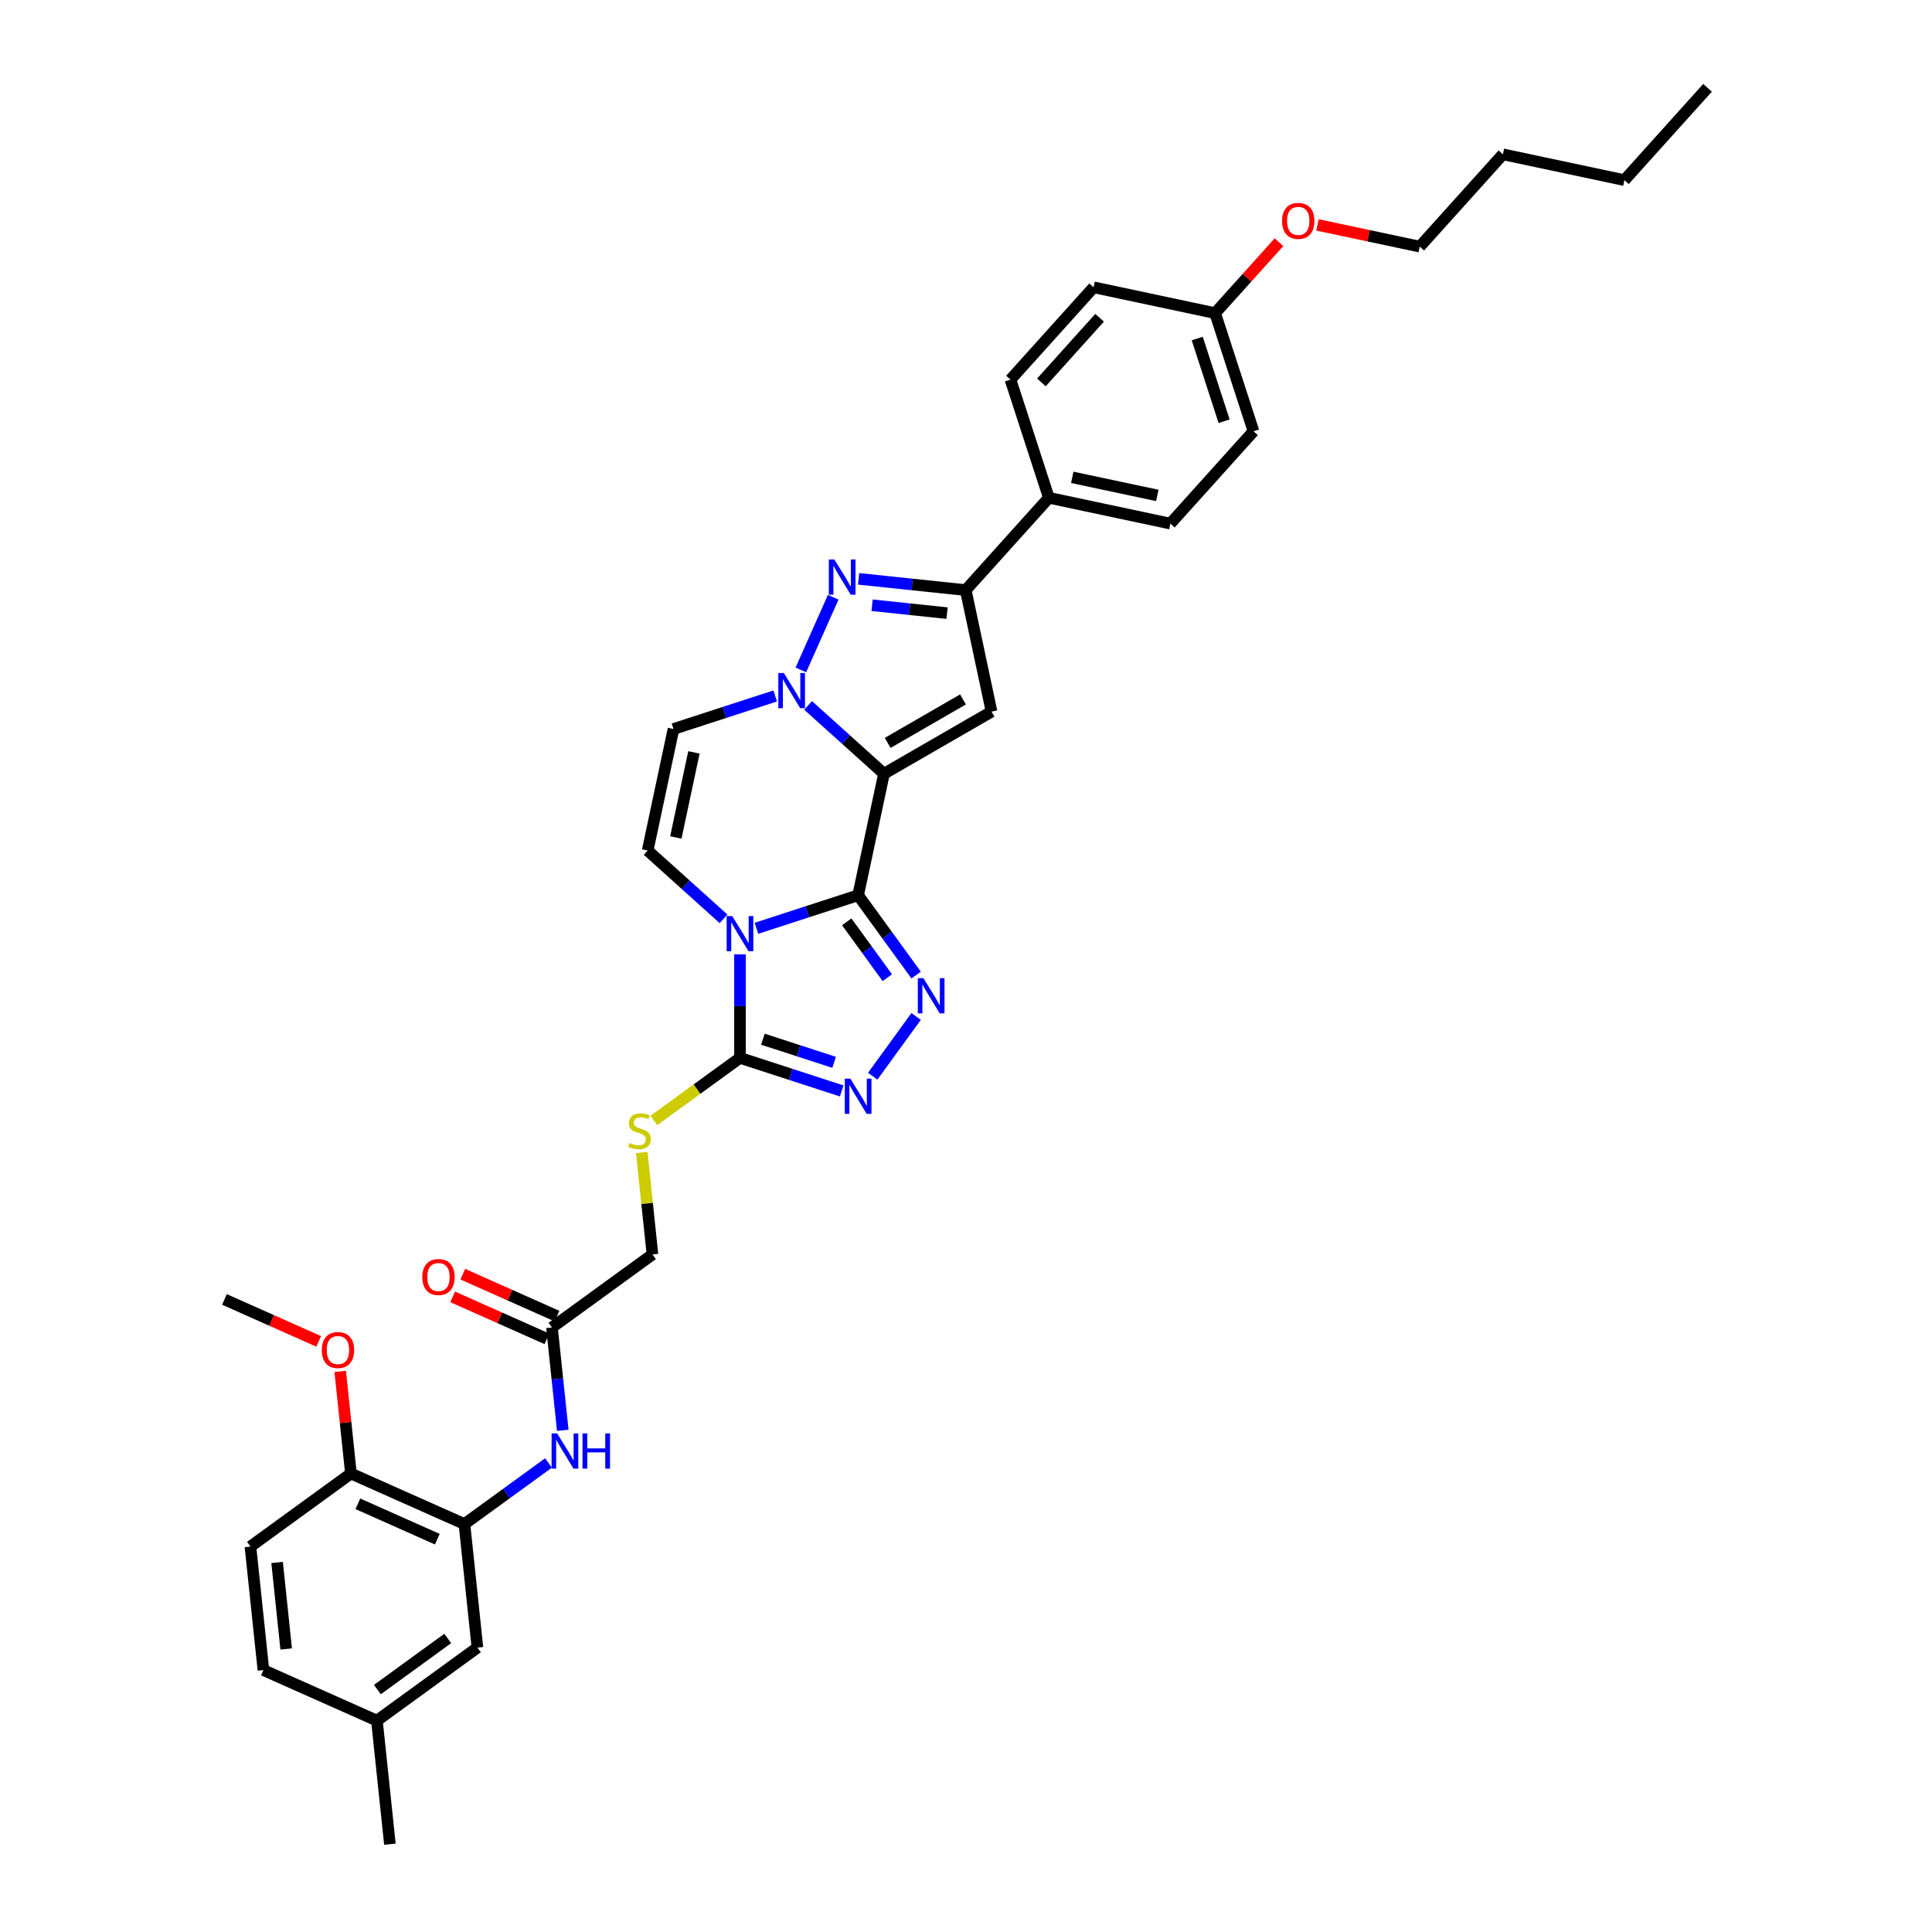 <?xml version='1.0' encoding='iso-8859-1'?>
<svg version='1.1' baseProfile='full'
              xmlns='http://www.w3.org/2000/svg'
                      xmlns:rdkit='http://www.rdkit.org/xml'
                      xmlns:xlink='http://www.w3.org/1999/xlink'
                  xml:space='preserve'
width='1000px' height='1000px' viewBox='0 0 1000 1000'>
<!-- END OF HEADER -->
<rect style='opacity:1.0;fill:#FFFFFF;stroke:none' width='1000' height='1000' x='0' y='0'> </rect>
<path class='bond-0' d='M 444.171,463.382 L 457.54,400.484' style='fill:none;fill-rule:evenodd;stroke:#000000;stroke-width:6px;stroke-linecap:butt;stroke-linejoin:miter;stroke-opacity:1' />
<path class='bond-1' d='M 444.171,463.382 L 417.85,471.935' style='fill:none;fill-rule:evenodd;stroke:#000000;stroke-width:6px;stroke-linecap:butt;stroke-linejoin:miter;stroke-opacity:1' />
<path class='bond-1' d='M 417.85,471.935 L 391.529,480.487' style='fill:none;fill-rule:evenodd;stroke:#0000FF;stroke-width:6px;stroke-linecap:butt;stroke-linejoin:miter;stroke-opacity:1' />
<path class='bond-3' d='M 444.171,463.382 L 459.177,484.037' style='fill:none;fill-rule:evenodd;stroke:#000000;stroke-width:6px;stroke-linecap:butt;stroke-linejoin:miter;stroke-opacity:1' />
<path class='bond-3' d='M 459.177,484.037 L 474.184,504.692' style='fill:none;fill-rule:evenodd;stroke:#0000FF;stroke-width:6px;stroke-linecap:butt;stroke-linejoin:miter;stroke-opacity:1' />
<path class='bond-3' d='M 438.268,477.138 L 448.773,491.596' style='fill:none;fill-rule:evenodd;stroke:#000000;stroke-width:6px;stroke-linecap:butt;stroke-linejoin:miter;stroke-opacity:1' />
<path class='bond-3' d='M 448.773,491.596 L 459.278,506.055' style='fill:none;fill-rule:evenodd;stroke:#0000FF;stroke-width:6px;stroke-linecap:butt;stroke-linejoin:miter;stroke-opacity:1' />
<path class='bond-2' d='M 457.54,400.484 L 437.904,382.804' style='fill:none;fill-rule:evenodd;stroke:#000000;stroke-width:6px;stroke-linecap:butt;stroke-linejoin:miter;stroke-opacity:1' />
<path class='bond-2' d='M 437.904,382.804 L 418.268,365.123' style='fill:none;fill-rule:evenodd;stroke:#0000FF;stroke-width:6px;stroke-linecap:butt;stroke-linejoin:miter;stroke-opacity:1' />
<path class='bond-4' d='M 457.54,400.484 L 513.228,368.333' style='fill:none;fill-rule:evenodd;stroke:#000000;stroke-width:6px;stroke-linecap:butt;stroke-linejoin:miter;stroke-opacity:1' />
<path class='bond-4' d='M 459.463,384.524 L 498.445,362.018' style='fill:none;fill-rule:evenodd;stroke:#000000;stroke-width:6px;stroke-linecap:butt;stroke-linejoin:miter;stroke-opacity:1' />
<path class='bond-6' d='M 383.015,493.966 L 383.015,520.761' style='fill:none;fill-rule:evenodd;stroke:#0000FF;stroke-width:6px;stroke-linecap:butt;stroke-linejoin:miter;stroke-opacity:1' />
<path class='bond-6' d='M 383.015,520.761 L 383.015,547.556' style='fill:none;fill-rule:evenodd;stroke:#000000;stroke-width:6px;stroke-linecap:butt;stroke-linejoin:miter;stroke-opacity:1' />
<path class='bond-9' d='M 374.501,475.587 L 354.865,457.907' style='fill:none;fill-rule:evenodd;stroke:#0000FF;stroke-width:6px;stroke-linecap:butt;stroke-linejoin:miter;stroke-opacity:1' />
<path class='bond-9' d='M 354.865,457.907 L 335.228,440.226' style='fill:none;fill-rule:evenodd;stroke:#000000;stroke-width:6px;stroke-linecap:butt;stroke-linejoin:miter;stroke-opacity:1' />
<path class='bond-5' d='M 414.523,346.744 L 431.269,309.133' style='fill:none;fill-rule:evenodd;stroke:#0000FF;stroke-width:6px;stroke-linecap:butt;stroke-linejoin:miter;stroke-opacity:1' />
<path class='bond-37' d='M 401.24,360.224 L 374.919,368.776' style='fill:none;fill-rule:evenodd;stroke:#0000FF;stroke-width:6px;stroke-linecap:butt;stroke-linejoin:miter;stroke-opacity:1' />
<path class='bond-37' d='M 374.919,368.776 L 348.598,377.328' style='fill:none;fill-rule:evenodd;stroke:#000000;stroke-width:6px;stroke-linecap:butt;stroke-linejoin:miter;stroke-opacity:1' />
<path class='bond-7' d='M 474.184,526.118 L 451.714,557.045' style='fill:none;fill-rule:evenodd;stroke:#0000FF;stroke-width:6px;stroke-linecap:butt;stroke-linejoin:miter;stroke-opacity:1' />
<path class='bond-8' d='M 513.228,368.333 L 499.859,305.435' style='fill:none;fill-rule:evenodd;stroke:#000000;stroke-width:6px;stroke-linecap:butt;stroke-linejoin:miter;stroke-opacity:1' />
<path class='bond-38' d='M 444.422,299.608 L 472.141,302.522' style='fill:none;fill-rule:evenodd;stroke:#0000FF;stroke-width:6px;stroke-linecap:butt;stroke-linejoin:miter;stroke-opacity:1' />
<path class='bond-38' d='M 472.141,302.522 L 499.859,305.435' style='fill:none;fill-rule:evenodd;stroke:#000000;stroke-width:6px;stroke-linecap:butt;stroke-linejoin:miter;stroke-opacity:1' />
<path class='bond-38' d='M 451.393,313.272 L 470.796,315.312' style='fill:none;fill-rule:evenodd;stroke:#0000FF;stroke-width:6px;stroke-linecap:butt;stroke-linejoin:miter;stroke-opacity:1' />
<path class='bond-38' d='M 470.796,315.312 L 490.199,317.351' style='fill:none;fill-rule:evenodd;stroke:#000000;stroke-width:6px;stroke-linecap:butt;stroke-linejoin:miter;stroke-opacity:1' />
<path class='bond-13' d='M 383.015,547.556 L 360.727,563.749' style='fill:none;fill-rule:evenodd;stroke:#000000;stroke-width:6px;stroke-linecap:butt;stroke-linejoin:miter;stroke-opacity:1' />
<path class='bond-13' d='M 360.727,563.749 L 338.439,579.943' style='fill:none;fill-rule:evenodd;stroke:#CCCC00;stroke-width:6px;stroke-linecap:butt;stroke-linejoin:miter;stroke-opacity:1' />
<path class='bond-36' d='M 383.015,547.556 L 409.336,556.109' style='fill:none;fill-rule:evenodd;stroke:#000000;stroke-width:6px;stroke-linecap:butt;stroke-linejoin:miter;stroke-opacity:1' />
<path class='bond-36' d='M 409.336,556.109 L 435.657,564.661' style='fill:none;fill-rule:evenodd;stroke:#0000FF;stroke-width:6px;stroke-linecap:butt;stroke-linejoin:miter;stroke-opacity:1' />
<path class='bond-36' d='M 394.886,537.891 L 413.31,543.877' style='fill:none;fill-rule:evenodd;stroke:#000000;stroke-width:6px;stroke-linecap:butt;stroke-linejoin:miter;stroke-opacity:1' />
<path class='bond-36' d='M 413.31,543.877 L 431.735,549.864' style='fill:none;fill-rule:evenodd;stroke:#0000FF;stroke-width:6px;stroke-linecap:butt;stroke-linejoin:miter;stroke-opacity:1' />
<path class='bond-15' d='M 499.859,305.435 L 542.886,257.648' style='fill:none;fill-rule:evenodd;stroke:#000000;stroke-width:6px;stroke-linecap:butt;stroke-linejoin:miter;stroke-opacity:1' />
<path class='bond-10' d='M 335.228,440.226 L 348.598,377.328' style='fill:none;fill-rule:evenodd;stroke:#000000;stroke-width:6px;stroke-linecap:butt;stroke-linejoin:miter;stroke-opacity:1' />
<path class='bond-10' d='M 349.813,433.465 L 359.172,389.437' style='fill:none;fill-rule:evenodd;stroke:#000000;stroke-width:6px;stroke-linecap:butt;stroke-linejoin:miter;stroke-opacity:1' />
<path class='bond-11' d='M 240.391,788.847 L 262.145,773.042' style='fill:none;fill-rule:evenodd;stroke:#000000;stroke-width:6px;stroke-linecap:butt;stroke-linejoin:miter;stroke-opacity:1' />
<path class='bond-11' d='M 262.145,773.042 L 283.9,757.236' style='fill:none;fill-rule:evenodd;stroke:#0000FF;stroke-width:6px;stroke-linecap:butt;stroke-linejoin:miter;stroke-opacity:1' />
<path class='bond-16' d='M 240.391,788.847 L 181.647,762.693' style='fill:none;fill-rule:evenodd;stroke:#000000;stroke-width:6px;stroke-linecap:butt;stroke-linejoin:miter;stroke-opacity:1' />
<path class='bond-16' d='M 226.349,796.673 L 185.228,778.365' style='fill:none;fill-rule:evenodd;stroke:#000000;stroke-width:6px;stroke-linecap:butt;stroke-linejoin:miter;stroke-opacity:1' />
<path class='bond-17' d='M 240.391,788.847 L 247.113,852.798' style='fill:none;fill-rule:evenodd;stroke:#000000;stroke-width:6px;stroke-linecap:butt;stroke-linejoin:miter;stroke-opacity:1' />
<path class='bond-12' d='M 291.287,740.338 L 288.49,713.719' style='fill:none;fill-rule:evenodd;stroke:#0000FF;stroke-width:6px;stroke-linecap:butt;stroke-linejoin:miter;stroke-opacity:1' />
<path class='bond-12' d='M 288.49,713.719 L 285.692,687.1' style='fill:none;fill-rule:evenodd;stroke:#000000;stroke-width:6px;stroke-linecap:butt;stroke-linejoin:miter;stroke-opacity:1' />
<path class='bond-19' d='M 332.167,596.529 L 334.941,622.916' style='fill:none;fill-rule:evenodd;stroke:#CCCC00;stroke-width:6px;stroke-linecap:butt;stroke-linejoin:miter;stroke-opacity:1' />
<path class='bond-19' d='M 334.941,622.916 L 337.714,649.304' style='fill:none;fill-rule:evenodd;stroke:#000000;stroke-width:6px;stroke-linecap:butt;stroke-linejoin:miter;stroke-opacity:1' />
<path class='bond-14' d='M 285.692,687.1 L 337.714,649.304' style='fill:none;fill-rule:evenodd;stroke:#000000;stroke-width:6px;stroke-linecap:butt;stroke-linejoin:miter;stroke-opacity:1' />
<path class='bond-18' d='M 288.307,681.226 L 263.919,670.367' style='fill:none;fill-rule:evenodd;stroke:#000000;stroke-width:6px;stroke-linecap:butt;stroke-linejoin:miter;stroke-opacity:1' />
<path class='bond-18' d='M 263.919,670.367 L 239.531,659.509' style='fill:none;fill-rule:evenodd;stroke:#FF0000;stroke-width:6px;stroke-linecap:butt;stroke-linejoin:miter;stroke-opacity:1' />
<path class='bond-18' d='M 283.076,692.974 L 258.688,682.116' style='fill:none;fill-rule:evenodd;stroke:#000000;stroke-width:6px;stroke-linecap:butt;stroke-linejoin:miter;stroke-opacity:1' />
<path class='bond-18' d='M 258.688,682.116 L 234.3,671.258' style='fill:none;fill-rule:evenodd;stroke:#FF0000;stroke-width:6px;stroke-linecap:butt;stroke-linejoin:miter;stroke-opacity:1' />
<path class='bond-20' d='M 542.886,257.648 L 605.784,271.018' style='fill:none;fill-rule:evenodd;stroke:#000000;stroke-width:6px;stroke-linecap:butt;stroke-linejoin:miter;stroke-opacity:1' />
<path class='bond-20' d='M 554.995,247.074 L 599.023,256.433' style='fill:none;fill-rule:evenodd;stroke:#000000;stroke-width:6px;stroke-linecap:butt;stroke-linejoin:miter;stroke-opacity:1' />
<path class='bond-21' d='M 542.886,257.648 L 523.015,196.493' style='fill:none;fill-rule:evenodd;stroke:#000000;stroke-width:6px;stroke-linecap:butt;stroke-linejoin:miter;stroke-opacity:1' />
<path class='bond-22' d='M 181.647,762.693 L 129.625,800.489' style='fill:none;fill-rule:evenodd;stroke:#000000;stroke-width:6px;stroke-linecap:butt;stroke-linejoin:miter;stroke-opacity:1' />
<path class='bond-28' d='M 181.647,762.693 L 178.87,736.267' style='fill:none;fill-rule:evenodd;stroke:#000000;stroke-width:6px;stroke-linecap:butt;stroke-linejoin:miter;stroke-opacity:1' />
<path class='bond-28' d='M 178.87,736.267 L 176.092,709.841' style='fill:none;fill-rule:evenodd;stroke:#FF0000;stroke-width:6px;stroke-linecap:butt;stroke-linejoin:miter;stroke-opacity:1' />
<path class='bond-23' d='M 247.113,852.798 L 195.09,890.595' style='fill:none;fill-rule:evenodd;stroke:#000000;stroke-width:6px;stroke-linecap:butt;stroke-linejoin:miter;stroke-opacity:1' />
<path class='bond-23' d='M 231.75,848.063 L 195.334,874.521' style='fill:none;fill-rule:evenodd;stroke:#000000;stroke-width:6px;stroke-linecap:butt;stroke-linejoin:miter;stroke-opacity:1' />
<path class='bond-27' d='M 605.784,271.018 L 648.811,223.231' style='fill:none;fill-rule:evenodd;stroke:#000000;stroke-width:6px;stroke-linecap:butt;stroke-linejoin:miter;stroke-opacity:1' />
<path class='bond-26' d='M 523.015,196.493 L 566.043,148.706' style='fill:none;fill-rule:evenodd;stroke:#000000;stroke-width:6px;stroke-linecap:butt;stroke-linejoin:miter;stroke-opacity:1' />
<path class='bond-26' d='M 539.027,197.93 L 569.146,164.479' style='fill:none;fill-rule:evenodd;stroke:#000000;stroke-width:6px;stroke-linecap:butt;stroke-linejoin:miter;stroke-opacity:1' />
<path class='bond-40' d='M 129.625,800.489 L 136.346,864.44' style='fill:none;fill-rule:evenodd;stroke:#000000;stroke-width:6px;stroke-linecap:butt;stroke-linejoin:miter;stroke-opacity:1' />
<path class='bond-40' d='M 143.423,808.738 L 148.128,853.503' style='fill:none;fill-rule:evenodd;stroke:#000000;stroke-width:6px;stroke-linecap:butt;stroke-linejoin:miter;stroke-opacity:1' />
<path class='bond-25' d='M 195.09,890.595 L 136.346,864.44' style='fill:none;fill-rule:evenodd;stroke:#000000;stroke-width:6px;stroke-linecap:butt;stroke-linejoin:miter;stroke-opacity:1' />
<path class='bond-30' d='M 195.09,890.595 L 201.812,954.545' style='fill:none;fill-rule:evenodd;stroke:#000000;stroke-width:6px;stroke-linecap:butt;stroke-linejoin:miter;stroke-opacity:1' />
<path class='bond-24' d='M 628.941,162.075 L 566.043,148.706' style='fill:none;fill-rule:evenodd;stroke:#000000;stroke-width:6px;stroke-linecap:butt;stroke-linejoin:miter;stroke-opacity:1' />
<path class='bond-29' d='M 628.941,162.075 L 645.471,143.717' style='fill:none;fill-rule:evenodd;stroke:#000000;stroke-width:6px;stroke-linecap:butt;stroke-linejoin:miter;stroke-opacity:1' />
<path class='bond-29' d='M 645.471,143.717 L 662.001,125.358' style='fill:none;fill-rule:evenodd;stroke:#FF0000;stroke-width:6px;stroke-linecap:butt;stroke-linejoin:miter;stroke-opacity:1' />
<path class='bond-39' d='M 628.941,162.075 L 648.811,223.231' style='fill:none;fill-rule:evenodd;stroke:#000000;stroke-width:6px;stroke-linecap:butt;stroke-linejoin:miter;stroke-opacity:1' />
<path class='bond-39' d='M 619.69,175.223 L 633.6,218.032' style='fill:none;fill-rule:evenodd;stroke:#000000;stroke-width:6px;stroke-linecap:butt;stroke-linejoin:miter;stroke-opacity:1' />
<path class='bond-32' d='M 164.959,694.304 L 140.57,683.446' style='fill:none;fill-rule:evenodd;stroke:#FF0000;stroke-width:6px;stroke-linecap:butt;stroke-linejoin:miter;stroke-opacity:1' />
<path class='bond-32' d='M 140.57,683.446 L 116.182,672.588' style='fill:none;fill-rule:evenodd;stroke:#000000;stroke-width:6px;stroke-linecap:butt;stroke-linejoin:miter;stroke-opacity:1' />
<path class='bond-31' d='M 681.935,116.407 L 708.4,122.033' style='fill:none;fill-rule:evenodd;stroke:#FF0000;stroke-width:6px;stroke-linecap:butt;stroke-linejoin:miter;stroke-opacity:1' />
<path class='bond-31' d='M 708.4,122.033 L 734.866,127.658' style='fill:none;fill-rule:evenodd;stroke:#000000;stroke-width:6px;stroke-linecap:butt;stroke-linejoin:miter;stroke-opacity:1' />
<path class='bond-33' d='M 734.866,127.658 L 777.893,79.872' style='fill:none;fill-rule:evenodd;stroke:#000000;stroke-width:6px;stroke-linecap:butt;stroke-linejoin:miter;stroke-opacity:1' />
<path class='bond-34' d='M 777.893,79.872 L 840.791,93.241' style='fill:none;fill-rule:evenodd;stroke:#000000;stroke-width:6px;stroke-linecap:butt;stroke-linejoin:miter;stroke-opacity:1' />
<path class='bond-35' d='M 840.791,93.241 L 883.818,45.455' style='fill:none;fill-rule:evenodd;stroke:#000000;stroke-width:6px;stroke-linecap:butt;stroke-linejoin:miter;stroke-opacity:1' />
<path  class='atom-2' d='M 378.99 474.148
L 384.957 483.793
Q 385.549 484.745, 386.5 486.468
Q 387.452 488.192, 387.503 488.295
L 387.503 474.148
L 389.921 474.148
L 389.921 492.359
L 387.426 492.359
L 381.022 481.813
Q 380.276 480.578, 379.478 479.164
Q 378.707 477.749, 378.475 477.312
L 378.475 492.359
L 376.109 492.359
L 376.109 474.148
L 378.99 474.148
' fill='#0000FF'/>
<path  class='atom-3' d='M 405.728 348.352
L 411.696 357.997
Q 412.287 358.949, 413.239 360.672
Q 414.191 362.396, 414.242 362.499
L 414.242 348.352
L 416.66 348.352
L 416.66 366.563
L 414.165 366.563
L 407.76 356.017
Q 407.014 354.782, 406.217 353.368
Q 405.445 351.953, 405.214 351.516
L 405.214 366.563
L 402.848 366.563
L 402.848 348.352
L 405.728 348.352
' fill='#0000FF'/>
<path  class='atom-4' d='M 477.942 506.299
L 483.909 515.945
Q 484.501 516.897, 485.453 518.62
Q 486.404 520.343, 486.456 520.446
L 486.456 506.299
L 488.874 506.299
L 488.874 524.51
L 486.379 524.51
L 479.974 513.964
Q 479.228 512.73, 478.431 511.315
Q 477.659 509.9, 477.428 509.463
L 477.428 524.51
L 475.061 524.51
L 475.061 506.299
L 477.942 506.299
' fill='#0000FF'/>
<path  class='atom-6' d='M 431.883 289.608
L 437.85 299.254
Q 438.442 300.205, 439.393 301.929
Q 440.345 303.652, 440.397 303.755
L 440.397 289.608
L 442.814 289.608
L 442.814 307.819
L 440.319 307.819
L 433.915 297.273
Q 433.169 296.038, 432.372 294.624
Q 431.6 293.209, 431.368 292.772
L 431.368 307.819
L 429.002 307.819
L 429.002 289.608
L 431.883 289.608
' fill='#0000FF'/>
<path  class='atom-8' d='M 440.146 558.322
L 446.113 567.967
Q 446.704 568.919, 447.656 570.642
Q 448.608 572.366, 448.659 572.468
L 448.659 558.322
L 451.077 558.322
L 451.077 576.532
L 448.582 576.532
L 442.178 565.987
Q 441.432 564.752, 440.634 563.337
Q 439.863 561.923, 439.631 561.485
L 439.631 576.532
L 437.265 576.532
L 437.265 558.322
L 440.146 558.322
' fill='#0000FF'/>
<path  class='atom-13' d='M 288.388 741.946
L 294.355 751.591
Q 294.947 752.543, 295.899 754.266
Q 296.85 755.989, 296.902 756.092
L 296.902 741.946
L 299.32 741.946
L 299.32 760.156
L 296.825 760.156
L 290.42 749.61
Q 289.674 748.376, 288.877 746.961
Q 288.105 745.547, 287.874 745.109
L 287.874 760.156
L 285.507 760.156
L 285.507 741.946
L 288.388 741.946
' fill='#0000FF'/>
<path  class='atom-13' d='M 301.506 741.946
L 303.975 741.946
L 303.975 749.688
L 313.286 749.688
L 313.286 741.946
L 315.755 741.946
L 315.755 760.156
L 313.286 760.156
L 313.286 751.745
L 303.975 751.745
L 303.975 760.156
L 301.506 760.156
L 301.506 741.946
' fill='#0000FF'/>
<path  class='atom-14' d='M 325.848 591.603
Q 326.054 591.68, 326.903 592.04
Q 327.752 592.4, 328.678 592.632
Q 329.629 592.838, 330.555 592.838
Q 332.279 592.838, 333.282 592.015
Q 334.285 591.166, 334.285 589.7
Q 334.285 588.696, 333.771 588.079
Q 333.282 587.462, 332.51 587.128
Q 331.739 586.793, 330.453 586.407
Q 328.832 585.919, 327.855 585.456
Q 326.903 584.993, 326.209 584.015
Q 325.54 583.038, 325.54 581.392
Q 325.54 579.102, 327.083 577.688
Q 328.652 576.273, 331.739 576.273
Q 333.848 576.273, 336.24 577.276
L 335.648 579.257
Q 333.462 578.357, 331.816 578.357
Q 330.041 578.357, 329.064 579.102
Q 328.086 579.823, 328.112 581.083
Q 328.112 582.06, 328.601 582.652
Q 329.115 583.244, 329.835 583.578
Q 330.581 583.912, 331.816 584.298
Q 333.462 584.813, 334.439 585.327
Q 335.417 585.841, 336.111 586.896
Q 336.831 587.925, 336.831 589.7
Q 336.831 592.22, 335.134 593.584
Q 333.462 594.921, 330.658 594.921
Q 329.038 594.921, 327.803 594.561
Q 326.594 594.227, 325.154 593.635
L 325.848 591.603
' fill='#CCCC00'/>
<path  class='atom-19' d='M 218.589 660.997
Q 218.589 656.624, 220.749 654.181
Q 222.91 651.737, 226.948 651.737
Q 230.986 651.737, 233.147 654.181
Q 235.307 656.624, 235.307 660.997
Q 235.307 665.421, 233.121 667.942
Q 230.935 670.437, 226.948 670.437
Q 222.936 670.437, 220.749 667.942
Q 218.589 665.447, 218.589 660.997
M 226.948 668.379
Q 229.726 668.379, 231.218 666.527
Q 232.735 664.649, 232.735 660.997
Q 232.735 657.422, 231.218 655.621
Q 229.726 653.795, 226.948 653.795
Q 224.17 653.795, 222.653 655.596
Q 221.161 657.396, 221.161 660.997
Q 221.161 664.675, 222.653 666.527
Q 224.17 668.379, 226.948 668.379
' fill='#FF0000'/>
<path  class='atom-29' d='M 166.566 698.793
Q 166.566 694.421, 168.727 691.977
Q 170.888 689.534, 174.926 689.534
Q 178.964 689.534, 181.125 691.977
Q 183.285 694.421, 183.285 698.793
Q 183.285 703.218, 181.099 705.738
Q 178.913 708.233, 174.926 708.233
Q 170.913 708.233, 168.727 705.738
Q 166.566 703.243, 166.566 698.793
M 174.926 706.175
Q 177.704 706.175, 179.195 704.324
Q 180.713 702.446, 180.713 698.793
Q 180.713 695.218, 179.195 693.418
Q 177.704 691.592, 174.926 691.592
Q 172.148 691.592, 170.63 693.392
Q 169.138 695.192, 169.138 698.793
Q 169.138 702.472, 170.63 704.324
Q 172.148 706.175, 174.926 706.175
' fill='#FF0000'/>
<path  class='atom-30' d='M 663.608 114.34
Q 663.608 109.968, 665.769 107.524
Q 667.93 105.081, 671.968 105.081
Q 676.006 105.081, 678.167 107.524
Q 680.327 109.968, 680.327 114.34
Q 680.327 118.764, 678.141 121.285
Q 675.955 123.78, 671.968 123.78
Q 667.955 123.78, 665.769 121.285
Q 663.608 118.79, 663.608 114.34
M 671.968 121.722
Q 674.746 121.722, 676.238 119.87
Q 677.755 117.993, 677.755 114.34
Q 677.755 110.765, 676.238 108.965
Q 674.746 107.138, 671.968 107.138
Q 669.19 107.138, 667.672 108.939
Q 666.181 110.739, 666.181 114.34
Q 666.181 118.018, 667.672 119.87
Q 669.19 121.722, 671.968 121.722
' fill='#FF0000'/>
</svg>
